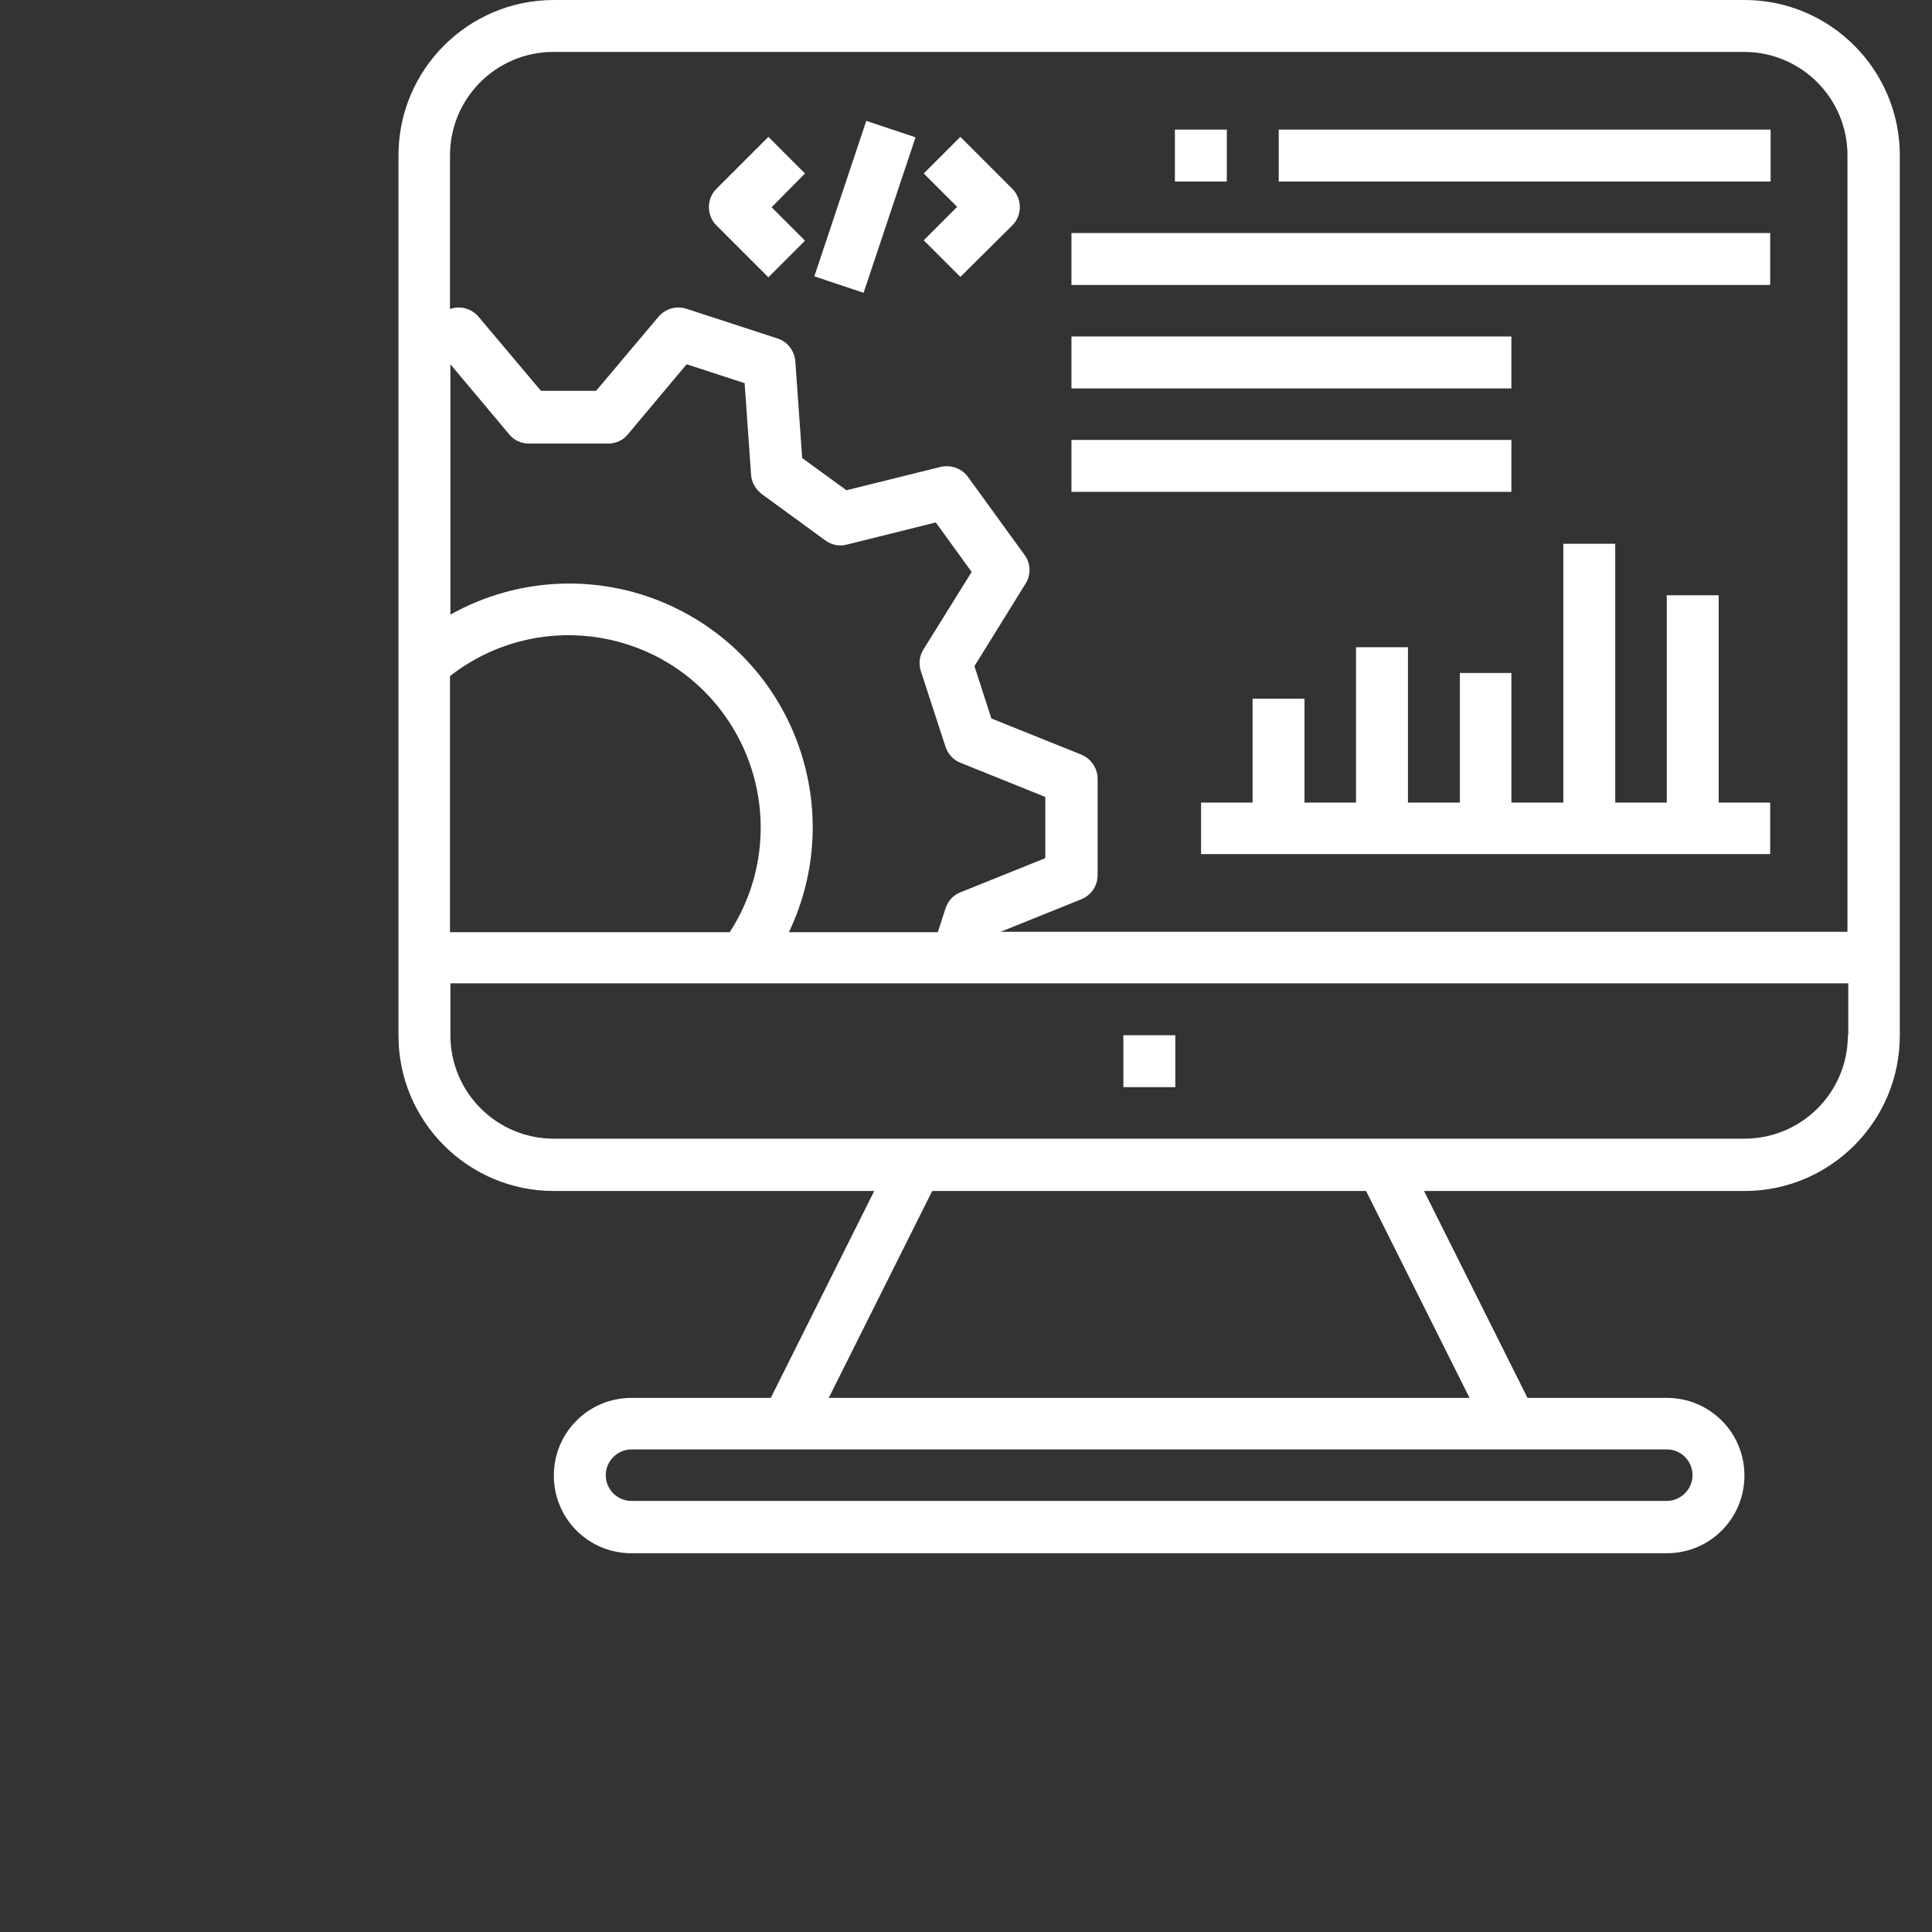 <?xml version="1.0" encoding="utf-8"?>
<!-- Generator: Adobe Illustrator 25.0.1, SVG Export Plug-In . SVG Version: 6.00 Build 0)  -->
<svg version="1.1" id="Capa_1" xmlns="http://www.w3.org/2000/svg" xmlns:xlink="http://www.w3.org/1999/xlink" x="0px" y="0px"
	 viewBox="0 0 480 480" style="enable-background:new 0 0 480 480;" xml:space="preserve">
<rect x="0" y="0" width="480" height="480" fill="#333333" stroke="none"/>
<style type="text/css">
	.st0{fill:#FFFFFF;}
</style>
<g>
	<g>
		<rect x="266.2" y="57.9" class="st0" width="173.6" height="12.9"/>
	</g>
</g>
<g>
	<g>
		<rect x="266.2" y="83.6" class="st0" width="109.3" height="12.9"/>
	</g>
</g>
<g>
	<g>
		<rect x="266.2" y="109.3" class="st0" width="109.3" height="12.9"/>
	</g>
</g>
<g>
	<g>
		<rect x="317.7" y="32.2" class="st0" width="122.2" height="12.9"/>
	</g>
</g>
<g>
	<g>
		<rect x="291.9" y="32.2" class="st0" width="12.9" height="12.9"/>
	</g>
</g>
<g>
	<g>
		<rect x="279.1" y="257.2" class="st0" width="12.9" height="12.9"/>
	</g>
</g>
<g>
	<g>
		<path class="st0" d="M200,43.1l-9.1-9.1l-12.9,12.9c-2.5,2.5-2.5,6.6,0,9.1l12.9,12.9l9.1-9.1l-8.3-8.3L200,43.1z"/>
	</g>
</g>
<g>
	<g>
		<path class="st0" d="M251.5,46.9L238.6,34l-9.1,9.1l8.3,8.3l-8.3,8.3l9.1,9.1L251.5,56C254,53.5,254,49.4,251.5,46.9z"/>
	</g>
</g>
<g>
	<g>
		
			<rect x="194.4" y="45" transform="matrix(0.317 -0.949 0.949 0.317 97.988 238.874)" class="st0" width="40.7" height="12.9"/>
	</g>
</g>
<g>
	<g>
		<polygon class="st0" points="427,199.4 427,147.9 414.1,147.9 414.1,199.4 401.3,199.4 401.3,135.1 388.4,135.1 388.4,199.4 
			375.5,199.4 375.5,167.2 362.7,167.2 362.7,199.4 349.8,199.4 349.8,160.8 336.9,160.8 336.9,199.4 324.1,199.4 324.1,173.6 
			311.2,173.6 311.2,199.4 298.4,199.4 298.4,212.2 439.8,212.2 439.8,199.4 		"/>
	</g>
</g>
<g>
	<g>
		<path class="st0" d="M433.4,0H137.6C116.3,0,99,17.3,99,38.6v126.2v0.1v73.1v19.3c0,21.3,17.3,38.6,38.6,38.6h79.6l-25.7,51.4
			h-34.6c-10.7,0-19.3,8.6-19.3,19.3s8.6,19.3,19.3,19.3h257.2c10.7,0,19.3-8.6,19.3-19.3s-8.6-19.3-19.3-19.3h-34.6l-25.7-51.4
			h79.6c21.3,0,38.6-17.3,38.6-38.6V38.6C472,17.3,454.7,0,433.4,0z M111.9,90.5l14.6,17.4c1.2,1.5,3,2.3,4.9,2.3h19.7
			c1.9,0,3.7-0.8,4.9-2.3l14.6-17.4l14.4,4.7l1.6,22.7c0.1,1.9,1.1,3.6,2.6,4.8l15.9,11.6c1.5,1.1,3.5,1.5,5.3,1l22.1-5.5l8.9,12.3
			l-12,19.3c-1,1.6-1.2,3.6-0.6,5.4l6.1,18.7c0.6,1.8,1.9,3.3,3.7,4l21.1,8.5v15.2l-21.1,8.5c-1.8,0.7-3.1,2.2-3.7,4l-1.9,5.9h-37
			c14.4-30.2,1.6-66.3-28.5-80.7c-17.7-8.5-38.5-7.8-55.6,1.8V90.5z M111.9,167.9c20.8-16.2,50.8-12.5,67,8.3
			c12.5,16.1,13.5,38.3,2.4,55.4h-69.5V167.9z M414.1,360.1c3.6,0,6.4,2.9,6.4,6.4s-2.9,6.4-6.4,6.4H156.9c-3.6,0-6.4-2.9-6.4-6.4
			s2.9-6.4,6.4-6.4H414.1z M365.1,347.3H205.9l25.7-51.4h107.8L365.1,347.3z M459.1,257.2c0,14.2-11.5,25.7-25.7,25.7H137.6
			c-14.2,0-25.7-11.5-25.7-25.7v-12.9h72.8h0.1h274.4V257.2z M459.1,231.5H248.6l20.1-8.1c2.4-1,4-3.3,4-6v-23.9c0-2.6-1.6-5-4-6
			l-22.4-9l-4.2-13l12.7-20.5c1.4-2.2,1.3-5.1-0.3-7.2l-14-19.3c-1.5-2.1-4.2-3.1-6.8-2.5l-23.4,5.8l-11-8l-1.7-24
			c-0.2-2.6-1.9-4.9-4.4-5.7l-22.7-7.4c-2.5-0.8-5.2,0-6.9,2l-15.5,18.4h-13.7l-15.5-18.4c-1.7-2-4.4-2.8-6.9-2l-0.2,0.1V38.6
			c0-14.2,11.5-25.7,25.7-25.7h295.8c14.2,0,25.7,11.5,25.7,25.7V231.5z"/>
	</g>
</g>
</svg>

